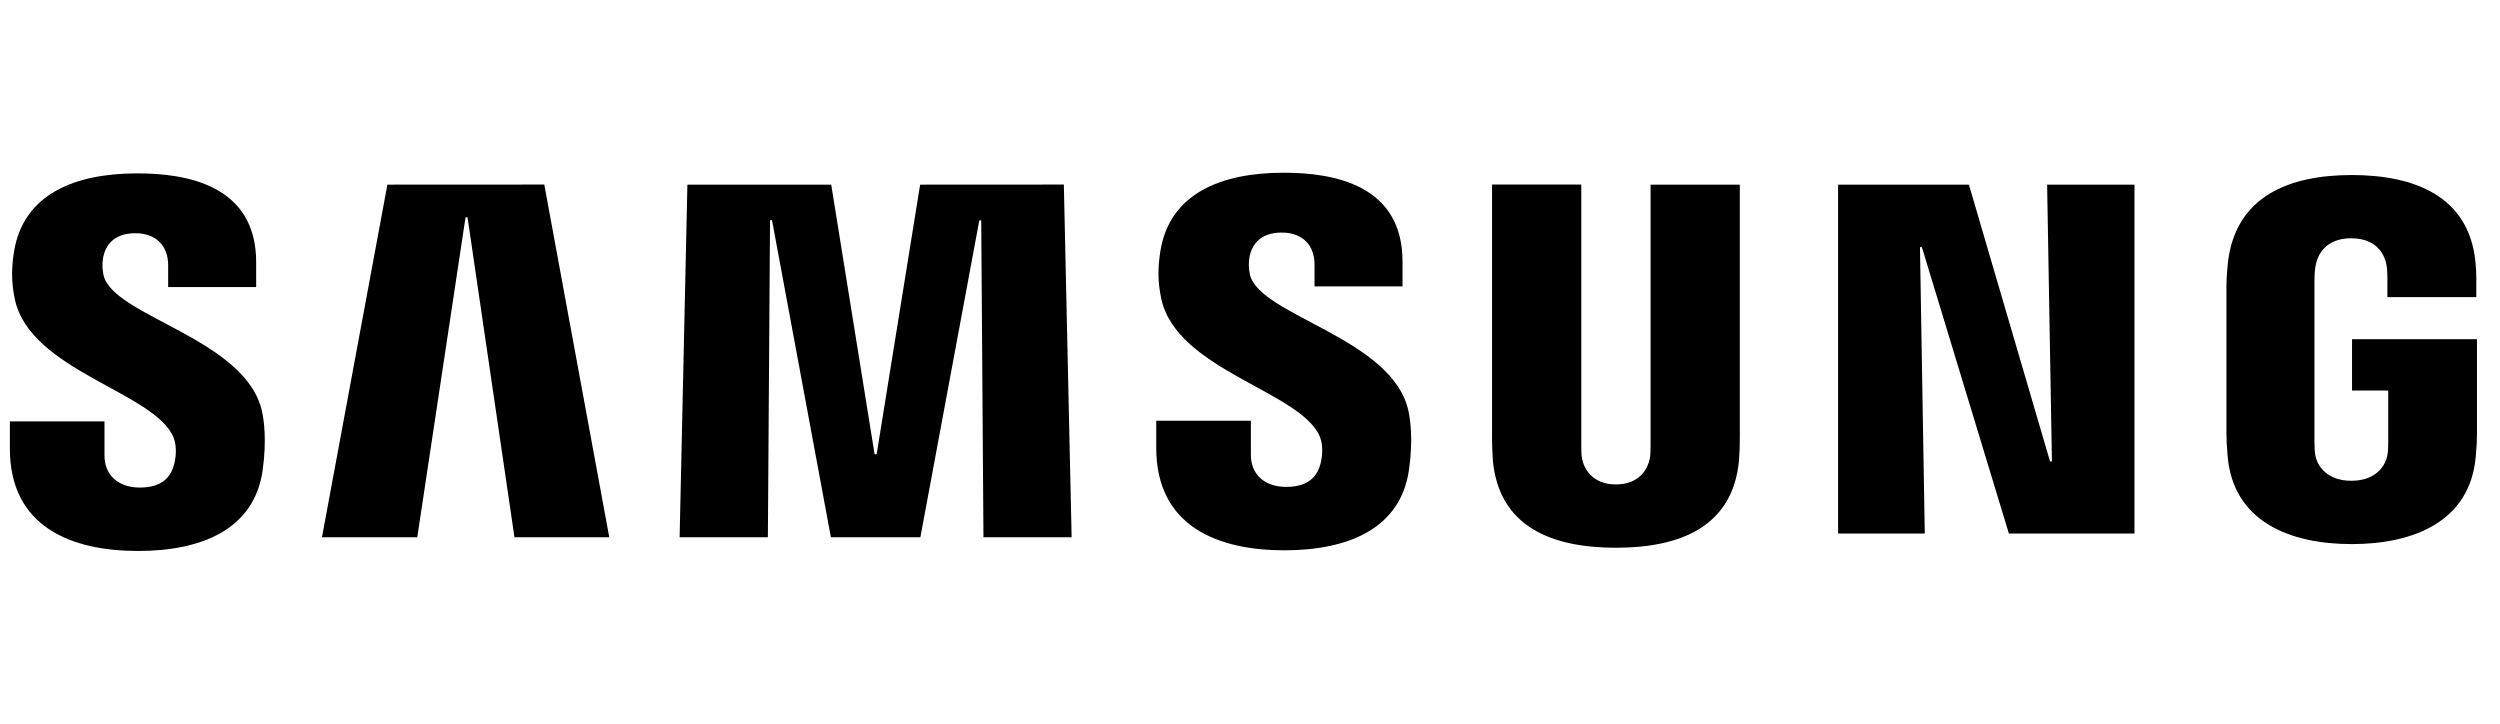<svg width="152" height="44" viewBox="0 0 152 44" fill="none" xmlns="http://www.w3.org/2000/svg">
<path d="M10.556 26.613C10.763 27.132 10.697 27.796 10.597 28.199C10.421 28.914 9.937 29.643 8.508 29.643C7.169 29.643 6.353 28.868 6.353 27.701V25.622H0.6V27.273C0.6 32.054 4.36 33.499 8.392 33.499C12.268 33.499 15.459 32.18 15.967 28.602C16.229 26.749 16.038 25.536 15.947 25.088C15.041 20.598 6.907 19.259 6.298 16.747C6.214 16.377 6.206 15.993 6.278 15.62C6.429 14.93 6.897 14.18 8.236 14.18C9.494 14.18 10.224 14.956 10.224 16.123V17.452H15.575V15.942C15.575 11.271 11.382 10.541 8.352 10.541C4.536 10.541 1.421 11.805 0.852 15.303C0.701 16.259 0.676 17.115 0.902 18.192C1.833 22.571 9.449 23.84 10.556 26.613Z" fill="black"/>
<path d="M23.553 11.226L19.576 32.664H25.37L28.305 13.209H28.425L31.279 32.664H37.043L33.092 11.221L23.553 11.226ZM55.944 11.226L53.301 27.615H53.175L50.538 11.226H41.794L41.321 32.664H46.687L46.818 13.39H46.939L50.518 32.664H55.959L59.543 13.395H59.659L59.794 32.664H65.155L64.682 11.221L55.944 11.226Z" fill="black"/>
<path d="M80.256 26.573C80.462 27.091 80.397 27.756 80.296 28.159C80.12 28.873 79.637 29.603 78.207 29.603C76.868 29.603 76.053 28.828 76.053 27.66V25.581H70.3V27.232C70.3 32.014 74.06 33.459 78.091 33.459C81.967 33.459 85.159 32.14 85.667 28.561C85.929 26.709 85.737 25.496 85.647 25.048C84.741 20.558 76.607 19.219 75.998 16.707C75.913 16.337 75.906 15.953 75.977 15.58C76.128 14.89 76.597 14.14 77.936 14.14C79.194 14.14 79.924 14.915 79.924 16.083V17.412H85.274V15.902C85.274 11.231 81.081 10.501 78.051 10.501C74.236 10.501 71.12 11.764 70.551 15.263C70.4 16.219 70.375 17.075 70.602 18.152C71.533 22.531 79.148 23.799 80.256 26.573Z" fill="black"/>
<path d="M98.251 29.452C99.741 29.452 100.199 28.425 100.304 27.902C100.35 27.67 100.355 27.358 100.355 27.081V11.226H105.781V26.593C105.782 27.063 105.765 27.533 105.731 28.002C105.353 32.004 102.192 33.303 98.251 33.303C94.304 33.303 91.143 32.004 90.766 28.002C90.751 27.791 90.71 26.986 90.716 26.593V11.221H96.142V27.076C96.137 27.358 96.147 27.67 96.192 27.902C96.293 28.425 96.756 29.452 98.251 29.452ZM124.465 11.226L124.757 28.053H124.642L119.709 11.226H111.756V32.437H117.026L116.734 15.026H116.85L122.14 32.437H129.776V11.226H124.465ZM142.964 29.231C144.514 29.231 145.058 28.249 145.153 27.67C145.199 27.434 145.204 27.132 145.204 26.865V23.744H143.004V20.623H150.6V26.372C150.6 26.774 150.59 27.066 150.524 27.781C150.172 31.687 146.784 33.081 142.984 33.081C139.184 33.081 135.801 31.687 135.444 27.781C135.383 27.066 135.368 26.774 135.368 26.372V17.351C135.368 16.969 135.418 16.294 135.459 15.942C135.937 11.93 139.184 10.642 142.984 10.642C146.784 10.642 150.116 11.92 150.509 15.937C150.58 16.622 150.559 17.346 150.559 17.346V18.066H145.153V16.863C145.153 16.863 145.153 16.36 145.088 16.048C144.987 15.575 144.585 14.487 142.944 14.487C141.383 14.487 140.925 15.519 140.809 16.048C140.744 16.33 140.719 16.712 140.719 17.059V26.86C140.719 27.132 140.729 27.434 140.769 27.675C140.87 28.249 141.413 29.231 142.964 29.231Z" fill="black"/>
</svg>
